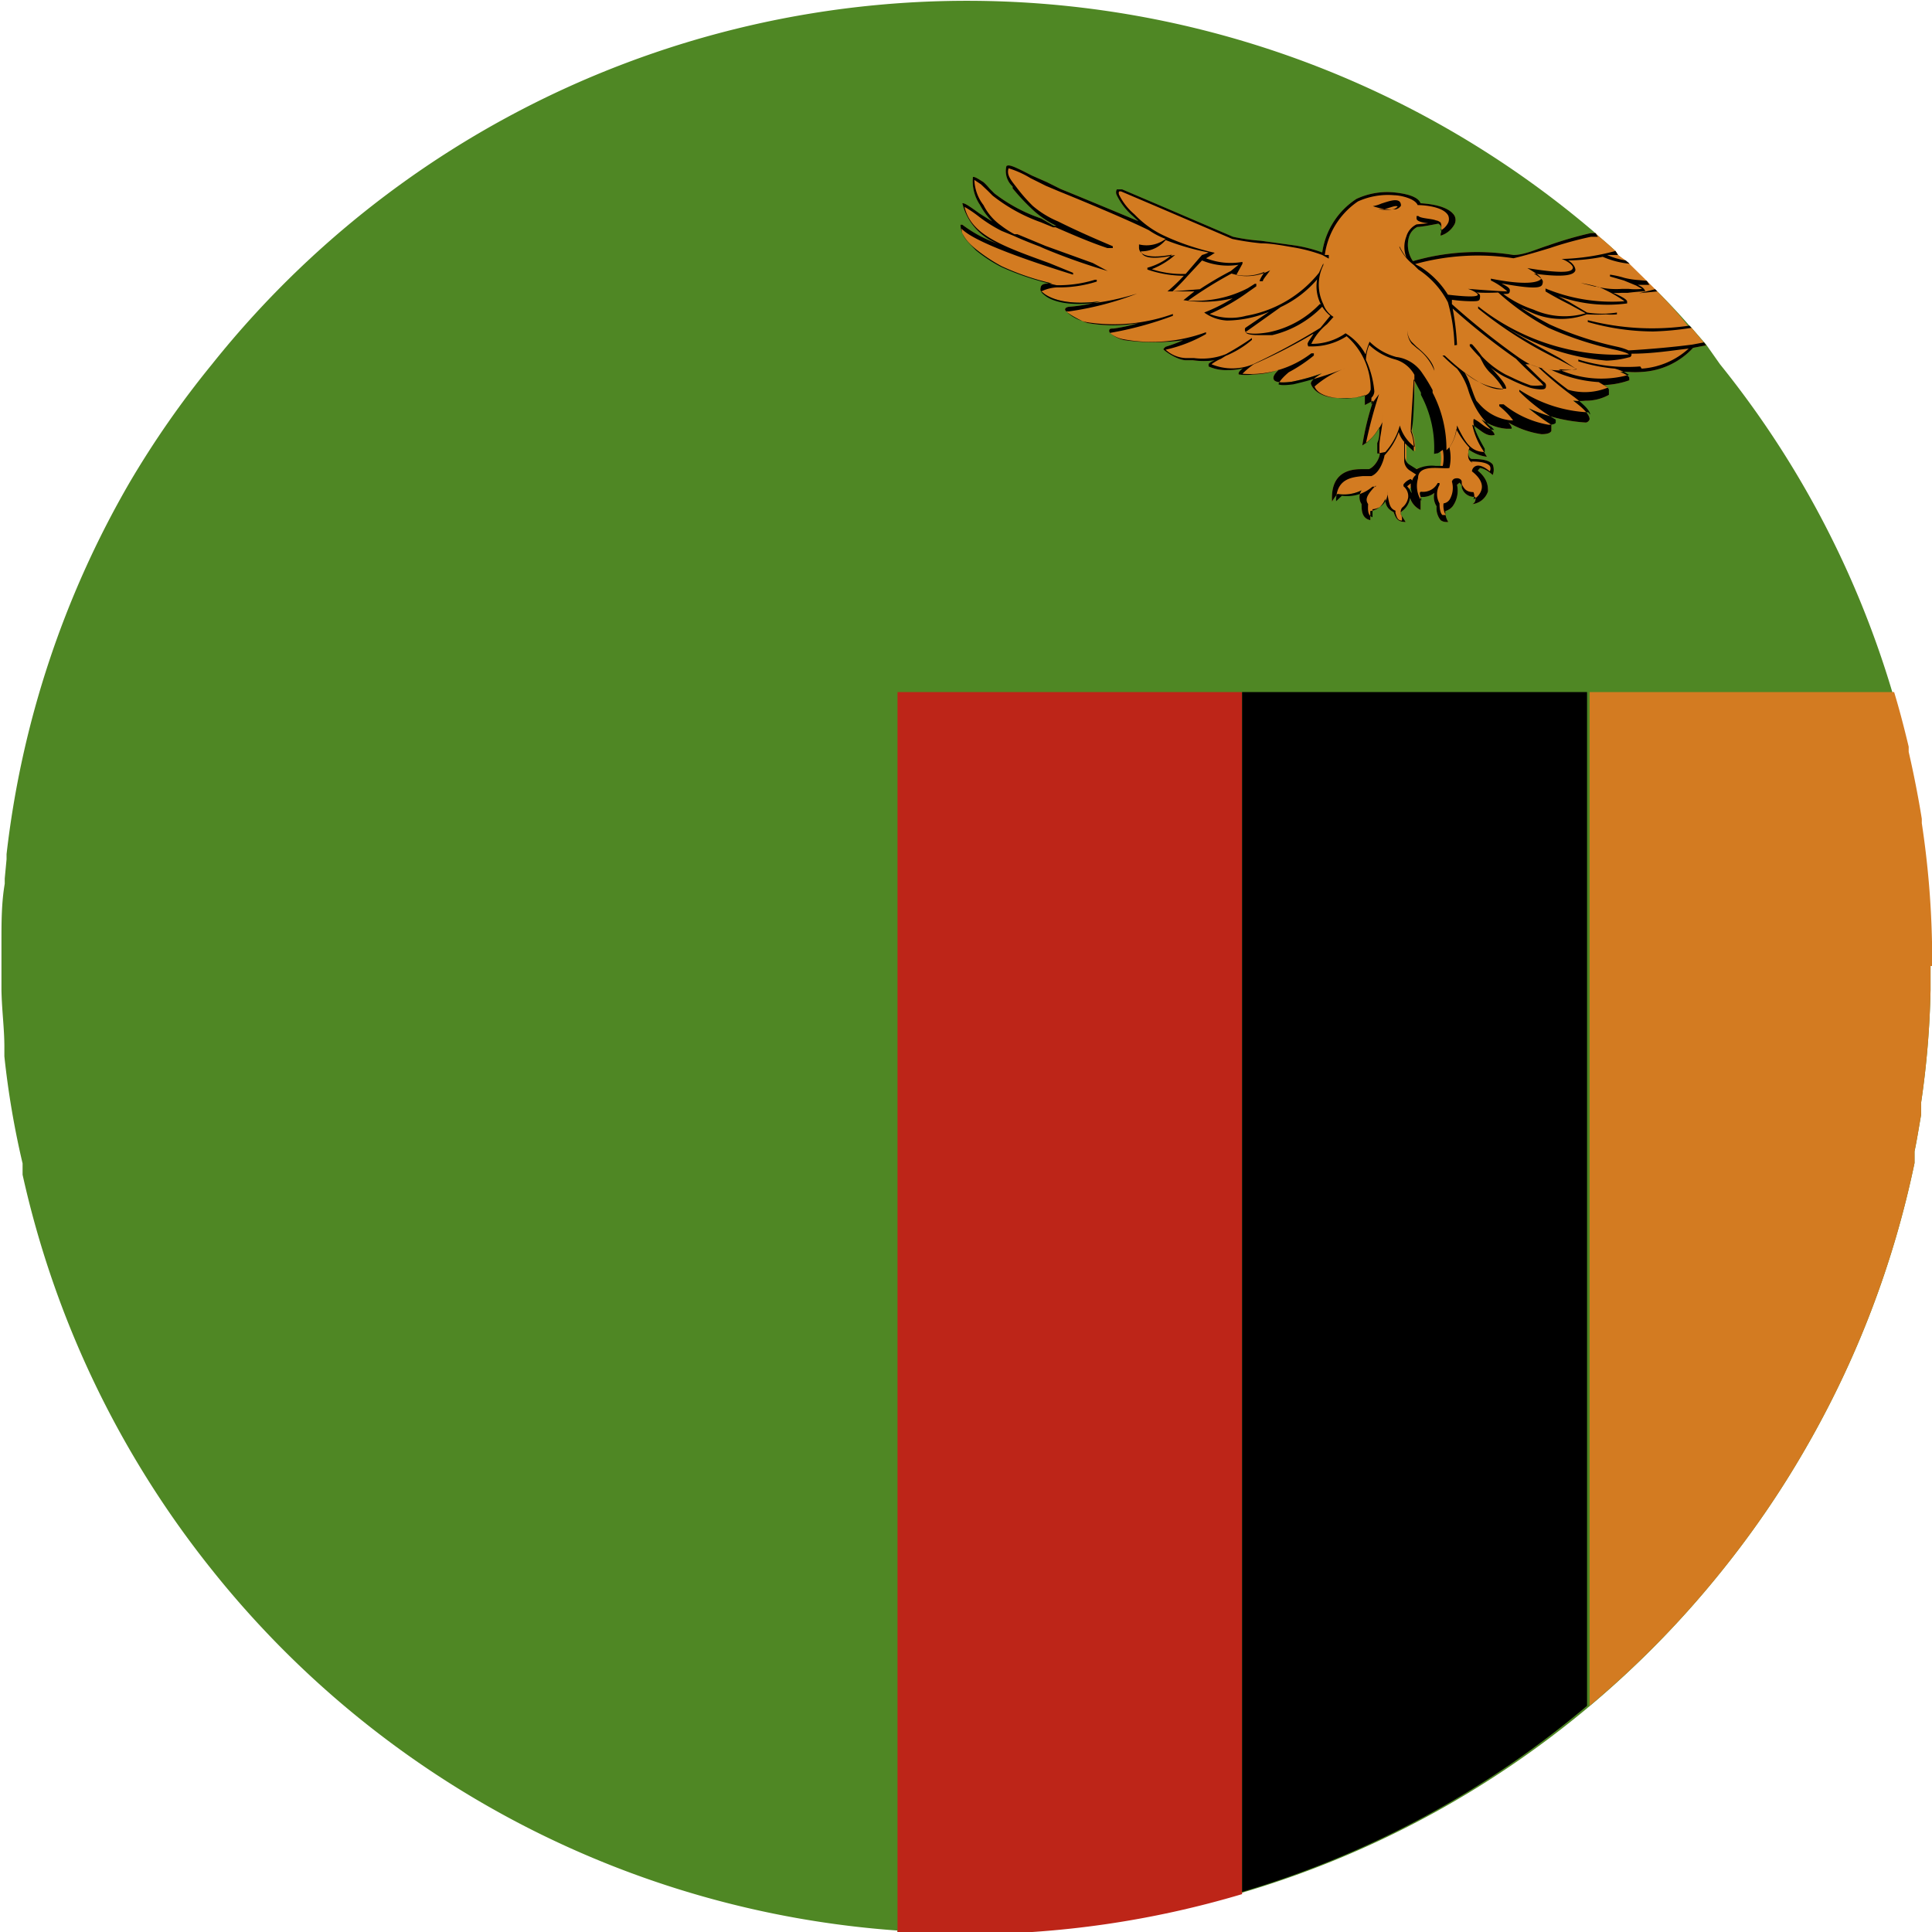<svg xmlns="http://www.w3.org/2000/svg" viewBox="0 0 5.304 5.304"><defs><style>.a{fill:#4f8724;}.b{fill:#bd2518;}.c{fill:#d37b21;}</style></defs><path class="a" d="M5.3,2.652v.066a2.445,2.445,0,0,1-.026.31l0,.033c-.006.034-.011.067-.018.1l0,.016h0l0,.016a2.644,2.644,0,0,1-.3.785,2.6,2.6,0,0,1-.227.332,2.646,2.646,0,0,1-2.07.994H2.464V5.3A2.646,2.646,0,0,1,.582,4.31a2.654,2.654,0,0,1-.52-1.085l0-.016,0-.015A2.366,2.366,0,0,1,.012,2.9l0-.026h0c0-.051-.007-.1-.008-.156V2.706c0-.013,0-.026,0-.038V2.586c0-.054,0-.107.009-.16V2.412l.005-.053V2.352h0V2.345A2.628,2.628,0,0,1,.355,1.326,2.585,2.585,0,0,1,.582,1,2.652,2.652,0,0,1,4.38.64l.007.007q.024.02.048.042L4.442.7l.021.02.01.009.048.047.008.008.015.015L4.55.8c.03.03.06.062.088.094L4.644.9l.034.039.006.007L4.722,1a2.625,2.625,0,0,1,.473.9c.015.049.028.1.04.15l0,.007v.007c.014.061.026.122.036.184V2.26a2.515,2.515,0,0,1,.028.326v.066Z"/><path class="b" d="M3.41,1.9v3.3a2.636,2.636,0,0,1-.758.11H2.464V1.9Z"/><path class="c" d="M5.3,2.652v.066a2.445,2.445,0,0,1-.026.31l0,.033c-.006.034-.011.067-.018.1l0,.016h0l0,.016a2.644,2.644,0,0,1-.3.785,2.6,2.6,0,0,1-.227.332,2.626,2.626,0,0,1-.365.373V1.9H5.2c.015.049.028.1.04.15l0,.007v.007c.014.061.026.122.036.184V2.26a2.515,2.515,0,0,1,.028.326v.066Z"/><path d="M4.357,1.9V4.683a2.622,2.622,0,0,1-.947.511V1.9Z"/><path class="c" d="M4.678.941,4.644.9,4.638.9C4.61.863,4.58.831,4.55.8L4.544.794,4.529.779,4.521.771,4.473.724,4.463.715,4.442.7,4.435.689Q4.411.667,4.387.647L4.38.64l-.013,0A1.036,1.036,0,0,0,4.25.674C4.218.684,4.185.7,4.155.7a.629.629,0,0,0-.276.017A.079.079,0,0,1,3.868.651.045.045,0,0,1,3.891.623c.013,0,.052-.008.058-.009l.006.005a.032.032,0,0,1,0,.023V.647h0A.065.065,0,0,0,3.993.616a.026.026,0,0,0,0-.024C3.975.563,3.916.559,3.9.558,3.893.539,3.859.532,3.834.529a.2.2,0,0,0-.11.017A.211.211,0,0,0,3.63.693.4.4,0,0,0,3.556.674L3.462.661A.539.539,0,0,1,3.385.65L3.175.56,3.081.52c-.008,0-.013,0-.015,0a.017.017,0,0,0,0,.016.178.178,0,0,0,.045.058l0,0,.014.013C3.067.583,2.969.542,2.912.519L2.874.5,2.833.482C2.788.459,2.77.45,2.763.456h0A.057.057,0,0,0,2.78.512l0,.005A.566.566,0,0,0,2.83.571.263.263,0,0,0,2.9.62l-.007,0L2.859.6A.441.441,0,0,1,2.73.531L2.717.518A.154.154,0,0,0,2.7.5C2.69.494,2.676.484,2.671.486l0,0A.116.116,0,0,0,2.69.562l0,0a.19.19,0,0,0,.034.046L2.689.586C2.66.565,2.648.557,2.642.558l0,0v0a.159.159,0,0,0,.1.112.358.358,0,0,1-.1-.053L2.637.617h0l0,0c0,.03.025.053.042.067a.46.46,0,0,0,.071.047.7.7,0,0,0,.138.047c-.015,0-.029,0-.031.011s0,.009.007.015.048.038.157.023a.447.447,0,0,1-.083.015s-.014,0-.014.008.048.034.063.037a.4.4,0,0,0,.138,0,.438.438,0,0,1-.068.015c-.008,0-.012,0-.012.007s.024.022.043.025a.582.582,0,0,0,.16,0A.4.4,0,0,1,3.2.952s-.006.005-.006.007.038.031.064.03h.017a.21.21,0,0,0,.06,0C3.321.994,3.317,1,3.318,1l0,.006a.116.116,0,0,0,.053.01.148.148,0,0,0,.041-.005c-.014.011-.012.015-.011.017l0,0a.131.131,0,0,0,.039,0,.217.217,0,0,0,.071-.013c-.013.012-.017.02-.014.027s.018.01.049.006a.555.555,0,0,0,.083-.023c-.019.011-.032.022-.03.029s.017.039.082.039H3.7a.138.138,0,0,0,.047-.008l0,.027,0,0h0L3.77,1.1a.753.753,0,0,0-.03.123v0h0a.133.133,0,0,0,.047-.05c0,.017,0,.031-.006.043l0,.029,0,0h.007c0,.013-.014.037-.03.043l-.021,0c-.032,0-.085.009-.08.089l0,0,0,0a.107.107,0,0,1,.015-.021.107.107,0,0,0,.066-.01.034.034,0,0,0,0,.038c0,.016,0,.039.024.044h0v0l0-.025a.049.049,0,0,0,.041-.034c0,.02.009.03.023.037v0c.006.016.01.027.033.027l0,0v0l-.007-.011c-.007-.01-.01-.014,0-.021a.054.054,0,0,0,.019-.034v0A.056.056,0,0,0,3.9,1.4h0l0,0V1.364a.051.051,0,0,0,.038-.011.046.046,0,0,0,.006.037.052.052,0,0,0,.011.038.025.025,0,0,0,.015.005h.006l0,0v0a.052.052,0,0,1-.008-.03.039.039,0,0,0,.02-.013A.073.073,0,0,0,4,1.331l.007-.006.006.007,0,.006a.035.035,0,0,0,.037.026.018.018,0,0,1,0,.011.014.014,0,0,1-.008.009l0,0,0,0a.051.051,0,0,0,.043-.035c0-.013,0-.034-.028-.057l.006-.007s.014,0,.035.019h0l0,0a.039.039,0,0,0,0-.029c-.009-.011-.027-.015-.056-.015h0c-.007,0-.013-.007-.01-.026a.109.109,0,0,0,.05.02h0v0l-.01-.017a.2.2,0,0,1-.03-.071l.014.01c.015.011.029.023.047.018l0,0c0-.006-.007-.012-.016-.021a.23.23,0,0,1-.02-.022.132.132,0,0,0,.068.026s.011,0,.014,0,0-.009-.008-.017a.252.252,0,0,0,.091.032q.023,0,.027-.009c0-.005,0-.01,0-.017h0a.573.573,0,0,1-.062-.045.445.445,0,0,0,.157.039.013.013,0,0,0,.01-.009q0-.018-.045-.051v0a.159.159,0,0,0,.034,0,.129.129,0,0,0,.064-.016h0V1.069a.025.025,0,0,0-.014-.012.226.226,0,0,0,.07-.013h0l0-.006c0-.006-.013-.012-.025-.017H4.47a.248.248,0,0,0,.038,0,.206.206,0,0,0,.14-.066L4.684.948Zm-.817.318V1.217l.024.022h0l0,0a.119.119,0,0,0-.008-.054c0-.028.007-.112.008-.144l.02.037,0,.006a.308.308,0,0,1,.036.162v0h0l.013-.009a.11.11,0,0,1,0,.044s-.012,0-.02,0a.094.094,0,0,0-.052.009l-.019-.012A.026.026,0,0,1,3.861,1.259Zm.015.1a.056.056,0,0,0-.01-.015l.01-.008A.088.088,0,0,0,3.876,1.354Z"/><path d="M4.544.794,4.5.805l0,0,0,0h0L4.55.8Zm.094.1A.709.709,0,0,1,4.359.879l0,0,0,.005A.656.656,0,0,0,4.539.91.815.815,0,0,0,4.644.9Zm.04.046L4.646.946h0C4.6.952,4.539.958,4.471.962A.159.159,0,0,0,4.44.952.911.911,0,0,1,4.255.891.876.876,0,0,1,4.176.845L4.2.856a.2.2,0,0,0,.156.007h0a.461.461,0,0,0,.053,0,.142.142,0,0,0,.03,0l0-.005,0,0a.266.266,0,0,1-.082,0h0L4.308.829,4.278.813a.4.4,0,0,0,.189.02l0-.005c0-.006-.017-.015-.038-.024a.161.161,0,0,0,.022,0h.017C4.5.8,4.515.8,4.516.8s0-.01-.02-.018h0l.032,0L4.521.771,4.5.769A.232.232,0,0,1,4.46.763.259.259,0,0,0,4.42.754l0,0,0,.005L4.458.77l.034.014.016.009a.158.158,0,0,1-.037,0H4.454A.219.219,0,0,1,4.388.788.358.358,0,0,0,4.34.777l0,0,0,0,.04.01h.007A.38.38,0,0,1,4.46.827.477.477,0,0,1,4.243.792l0,0V.8c.018.011.038.022.066.036l.044.024a.208.208,0,0,1-.143-.01A.3.3,0,0,1,4.127.807c.014,0,.017,0,.018-.008S4.139.787,4.122.778c.107.02.111.009.113,0s0-.012-.024-.027q.108.015.114-.009c0-.01-.008-.02-.02-.027A.518.518,0,0,0,4.4.705a.239.239,0,0,0,.074.019L4.463.715A.21.21,0,0,1,4.412.7L4.442.7,4.435.689a.623.623,0,0,1-.148.022l0,0,0,0c.016.005.033.018.031.025s-.01.019-.125,0l0,0,0,0c.037.021.038.028.038.029S4.219.79,4.093.765l0,0,0,.005h0A.2.2,0,0,1,4.138.8S4.119.8,4.03.793l0,0,0,0c.016.005.027.013.027.016s-.006.009-.082,0A.24.24,0,0,0,3.9.733L3.885.725a.645.645,0,0,1,.27-.016h0c.03-.007.064-.017.1-.028A1.009,1.009,0,0,1,4.368.65l.019,0L4.38.64l-.013,0A1.036,1.036,0,0,0,4.25.674C4.218.684,4.185.7,4.155.7a.629.629,0,0,0-.276.017A.079.079,0,0,1,3.868.651.045.045,0,0,1,3.891.623c.013,0,.052-.008.058-.009l.006.005a.032.032,0,0,1,0,.023V.647h0A.065.065,0,0,0,3.993.616a.026.026,0,0,0,0-.024C3.975.563,3.916.559,3.9.558,3.893.539,3.859.532,3.834.529a.2.2,0,0,0-.11.017A.211.211,0,0,0,3.63.693.4.4,0,0,0,3.556.674L3.462.661A.539.539,0,0,1,3.385.65L3.175.56,3.081.52c-.008,0-.013,0-.015,0a.017.017,0,0,0,0,.016.178.178,0,0,0,.045.058l0,0,.014.013C3.067.583,2.969.542,2.912.519L2.874.5,2.833.482C2.788.459,2.77.45,2.763.456h0A.057.057,0,0,0,2.78.512l0,.005A.566.566,0,0,0,2.83.571.263.263,0,0,0,2.9.62l-.007,0L2.859.6A.441.441,0,0,1,2.73.531L2.717.518A.154.154,0,0,0,2.7.5C2.69.494,2.676.484,2.671.486l0,0A.116.116,0,0,0,2.69.562l0,0a.19.19,0,0,0,.034.046L2.689.586C2.66.565,2.648.557,2.642.558l0,0v0a.159.159,0,0,0,.1.112.358.358,0,0,1-.1-.053L2.637.617h0l0,0c0,.03.025.053.042.067a.46.46,0,0,0,.071.047.7.7,0,0,0,.138.047c-.015,0-.029,0-.031.011s0,.009.007.015.048.038.157.023a.447.447,0,0,1-.083.015s-.014,0-.014.008.048.034.063.037a.4.4,0,0,0,.138,0,.438.438,0,0,1-.068.015c-.008,0-.012,0-.012.007s.024.022.043.025a.582.582,0,0,0,.16,0A.4.4,0,0,1,3.2.952s-.006.005-.006.007.038.031.064.03h.017a.21.21,0,0,0,.06,0C3.321.994,3.317,1,3.318,1l0,.006a.116.116,0,0,0,.053.01.148.148,0,0,0,.041-.005c-.014.011-.012.015-.011.017l0,0a.131.131,0,0,0,.039,0,.217.217,0,0,0,.071-.013c-.013.012-.017.02-.014.027s.018.01.049.006a.555.555,0,0,0,.083-.023c-.019.011-.032.022-.03.029s.017.039.082.039H3.7a.138.138,0,0,0,.047-.008l0,.027,0,0h0L3.77,1.1a.753.753,0,0,0-.03.123v0h0a.133.133,0,0,0,.047-.05c0,.017,0,.031-.006.043l0,.029,0,0h.007c0,.013-.014.037-.03.043l-.021,0c-.032,0-.085.009-.08.089l0,0,0,0a.107.107,0,0,1,.015-.021.107.107,0,0,0,.066-.01.034.034,0,0,0,0,.038c0,.016,0,.039.024.044h0v0l0-.025a.049.049,0,0,0,.041-.034c0,.02.009.03.023.037v0c.006.016.01.027.033.027l0,0v0l-.007-.011c-.007-.01-.01-.014,0-.021a.054.054,0,0,0,.019-.034v0A.056.056,0,0,0,3.9,1.4h0l0,0V1.364a.051.051,0,0,0,.038-.011.046.046,0,0,0,.006.037.052.052,0,0,0,.011.038.025.025,0,0,0,.015.005h.006l0,0v0a.052.052,0,0,1-.008-.03.039.039,0,0,0,.02-.013A.073.073,0,0,0,4,1.331l.007-.006.006.007,0,.006a.035.035,0,0,0,.037.026.018.018,0,0,1,0,.011.014.014,0,0,1-.008.009l0,0,0,0a.051.051,0,0,0,.043-.035c0-.013,0-.034-.028-.057l.006-.007s.014,0,.035.019h0l0,0a.039.039,0,0,0,0-.029c-.009-.011-.027-.015-.056-.015h0c-.007,0-.013-.007-.01-.026a.109.109,0,0,0,.05.02h0v0l-.01-.017a.2.2,0,0,1-.03-.071l.014.01c.015.011.029.023.047.018l0,0c0-.006-.007-.012-.016-.021a.23.23,0,0,1-.02-.022.132.132,0,0,0,.068.026s.011,0,.014,0,0-.009-.008-.017a.252.252,0,0,0,.091.032q.023,0,.027-.009c0-.005,0-.01,0-.017h0a.573.573,0,0,1-.062-.045.445.445,0,0,0,.157.039.013.013,0,0,0,.01-.009q0-.018-.045-.051v0a.159.159,0,0,0,.034,0,.129.129,0,0,0,.064-.016h0V1.069a.025.025,0,0,0-.014-.012.226.226,0,0,0,.07-.013h0l0-.006c0-.006-.013-.012-.025-.017H4.47a.248.248,0,0,0,.038,0,.206.206,0,0,0,.14-.066L4.684.948ZM4.037.827c.02,0,.025,0,.026-.009s0-.011-.01-.015a.551.551,0,0,0,.06,0A.685.685,0,0,0,4.251.9a.949.949,0,0,0,.187.061c.029.007.033.011.034.012l0,0A.614.614,0,0,1,4.058.841h0V.847a1.125,1.125,0,0,0,.225.142l.045.024A.223.223,0,0,1,4.2,1,.294.294,0,0,1,4.166.979h0a2.042,2.042,0,0,1-.18-.144l0-.006,0-.006A.432.432,0,0,0,4.037.827ZM3.326,1A.122.122,0,0,1,3.352.985L3.365.977A.268.268,0,0,0,3.437.933V.928h0c-.029.02-.053.034-.071.044a.176.176,0,0,1-.088.011H3.255A.087.087,0,0,1,3.2.96.389.389,0,0,0,3.311.917V.912h0a.428.428,0,0,1-.223.02A.084.084,0,0,1,3.047.914h0A.953.953,0,0,0,3.22.867l0-.005,0,0a.481.481,0,0,1-.233.023A.111.111,0,0,1,2.927.855h.007A.839.839,0,0,0,3.122.806l0,0,0,0c-.171.052-.235.019-.251.007S2.859.8,2.859.8A.107.107,0,0,1,2.911.789h0a.336.336,0,0,0,.1-.016l0-.005-.005,0a.34.34,0,0,1-.095.015l-.01,0a.752.752,0,0,1-.152-.05.4.4,0,0,1-.07-.046C2.659.666,2.64.65,2.64.628c.012.012.051.047.306.126l0,0,0-.005L2.88.722C2.747.674,2.666.644,2.648.568a.318.318,0,0,1,.036.024A.388.388,0,0,0,2.75.634l.032.013c.024.011.049.021.073.03h0l.011.005a1.675,1.675,0,0,0,.175.062l0,0,0,0L3,.722,2.87.675,2.793.643l-.008,0A.271.271,0,0,1,2.748.619.153.153,0,0,1,2.7.563l0,0A.119.119,0,0,1,2.675.494l.018.012.019.018.013.013A.462.462,0,0,0,2.857.61l.034.014.007,0c.046.02.094.041.142.057l.015,0,0,0,0-.005c-.052-.022-.1-.043-.15-.068A.262.262,0,0,1,2.835.565.46.46,0,0,1,2.789.512l0,0C2.774.493,2.763.479,2.769.462a.267.267,0,0,1,.06.027L2.871.51l.038.016c.067.027.191.079.245.106A.218.218,0,0,0,3.2.656a.087.087,0,0,1-.073.015h0V.68c0,.012.011.034.091.019A.177.177,0,0,1,3.15.735l0,0,0,.005a.309.309,0,0,0,.1.017A.472.472,0,0,1,3.205.8v0l0,0,.074,0L3.249.824l0,0,0,0A.346.346,0,0,0,3.384.819a.47.47,0,0,1-.078.039h0v0A.117.117,0,0,0,3.369.88.31.31,0,0,0,3.484.856L3.419.9a.01.01,0,0,0,0,.01c0,.007.015.01.034.01l.04,0A.282.282,0,0,0,3.63.842a.1.1,0,0,0,.022.025L3.638.884,3.625.9h0a1.8,1.8,0,0,1-.185.1A.149.149,0,0,1,3.326,1ZM3.292.709l0,0L3.255.752A.268.268,0,0,1,3.162.739.217.217,0,0,0,3.226.7v0l0,0c-.08.018-.091,0-.094-.01A.087.087,0,0,0,3.2.659a.655.655,0,0,0,.118.034A.088.088,0,0,1,3.3.7l0,0ZM3.3.715A.185.185,0,0,0,3.4.727L3.379.744a.941.941,0,0,0-.085.05L3.219.8A.516.516,0,0,0,3.26.758Zm.323.12a.267.267,0,0,1-.139.077c-.051.009-.065,0-.065,0v0L3.516.843a.3.3,0,0,0,.1-.076A.107.107,0,0,0,3.626.835Zm.075.259c-.072,0-.086-.024-.089-.033a.271.271,0,0,1,.084-.05l0,0,0,0a1.007,1.007,0,0,1-.142.044c-.036.005-.041,0-.041,0s0-.009.028-.033A.42.42,0,0,0,3.607.976V.97H3.6a.275.275,0,0,1-.189.056A.222.222,0,0,1,3.442,1,1.517,1.517,0,0,0,3.606.916C3.6.928,3.588.94,3.59.946s0,.005.007.005a.176.176,0,0,0,.1-.028.192.192,0,0,1,.066.147C3.758,1.081,3.757,1.089,3.7,1.094Zm.089.15,0-.021c0-.017.006-.038.008-.063h0a.486.486,0,0,0,0-.054l0,0,0,0a.464.464,0,0,1,0,.053.15.15,0,0,1-.045.058,1.258,1.258,0,0,1,.036-.135l0,0h0l-.021.028,0-.018a.025.025,0,0,0,.008-.018A.262.262,0,0,0,3.75.988.118.118,0,0,1,3.759.947a.166.166,0,0,0,.072.04.088.088,0,0,1,.052.042c0,.012,0,.123-.008.154v0a.178.178,0,0,1,.009.044.11.11,0,0,1-.041-.059v0l0,0,0,0a.177.177,0,0,1-.04.073h0Zm.161,0h0l.013-.009a.11.11,0,0,1,0,.044s-.012,0-.02,0a.094.094,0,0,0-.052.009l-.019-.012a.026.026,0,0,1-.013-.022V1.217l.024.022h0l0,0a.119.119,0,0,0-.008-.054c0-.028.007-.112.008-.144l.02.037,0,.006a.308.308,0,0,1,.036.162Zm-.075.106a.056.056,0,0,0-.01-.015l.01-.008A.088.088,0,0,0,3.876,1.354Zm0-.035v0a.042.042,0,0,0-.02.015v.005a.035.035,0,0,1,.013.03.045.045,0,0,1-.017.029h0c-.008.012,0,.02,0,.03l0,.005c-.012,0-.014-.008-.018-.021l0-.006,0,0c-.015-.006-.017-.017-.022-.046l0-.006,0,0,0,0a.044.044,0,0,1-.041.048l0,0v0l0,.022c-.013-.005-.013-.019-.012-.036v0c-.008-.012-.006-.023.021-.051V1.336H3.768a.106.106,0,0,1-.084.025h0s0,0-.016.015c0-.062.043-.066.074-.069l.023,0c.025-.01.035-.049.036-.057a.186.186,0,0,0,.039-.064.068.068,0,0,0,.015.027v.051a.033.033,0,0,0,.016.028l.017.011A.032.032,0,0,0,3.877,1.319Zm.166-.048h0q.041,0,.051.012a.016.016,0,0,1,0,.015c-.019-.016-.031-.017-.037-.015a.017.017,0,0,0-.012.015l0,0c.022.017.031.035.026.051a.044.044,0,0,1-.022.026v0a.022.022,0,0,0,0-.02h0c-.02,0-.026-.01-.032-.022l0-.006c0-.007-.008-.01-.012-.01s-.012,0-.015.009v0a.063.063,0,0,1-.006.049.024.024,0,0,1-.017.011l0,0a.053.053,0,0,0,.006.032l-.009,0c-.007-.006-.008-.022-.008-.032v0a.051.051,0,0,1,0-.051l0-.005-.005,0a.045.045,0,0,1-.045.024h0c-.006,0-.005.007,0,.019v.006a.075.075,0,0,1-.009-.062c0-.03.036-.029.06-.028s.022,0,.026,0a.123.123,0,0,0,0-.057.11.11,0,0,0,.019-.05.233.233,0,0,0,.036.051C4.026,1.258,4.033,1.265,4.043,1.271Zm.051-.1.012.013c-.013,0-.024-.008-.036-.017a.113.113,0,0,0-.02-.013h0l0,0c-.006.019.016.057.03.082l0,.009C4.041,1.24,4.025,1.221,4,1.168l0,0,0,0a.115.115,0,0,1-.02.059l-.009.009a.335.335,0,0,0-.038-.158l0-.007a.434.434,0,0,0-.028-.046h0A.1.1,0,0,0,3.833.98.166.166,0,0,1,3.76.938h0l0,0a.207.207,0,0,0-.011.035A.152.152,0,0,0,3.694.915h0A.161.161,0,0,1,3.6.944h0A.156.156,0,0,1,3.643.89h0l.018-.02v0l0,0A.066.066,0,0,1,3.633.835v0a.121.121,0,0,1,0-.107l0-.005,0,0L3.621.749a.329.329,0,0,1-.2.118.162.162,0,0,1-.1-.005A.558.558,0,0,0,3.429.8l.02-.014V.779H3.445L3.426.791a.309.309,0,0,1-.164.034A1.124,1.124,0,0,1,3.381.751.13.13,0,0,0,3.472.746C3.46.764,3.458.77,3.458.772l0,0H3.5l0,0,0,0H3.467c0-.005.008-.013.02-.03v0h0a.136.136,0,0,1-.093.013L3.411.724V.719h0a.185.185,0,0,1-.1-.01h0A.234.234,0,0,0,3.335.694l0,0,0,0A.675.675,0,0,1,3.2.649.269.269,0,0,1,3.119.593L3.114.588A.165.165,0,0,1,3.072.534a.013.013,0,0,1,0-.008.01.01,0,0,1,.007,0l.094.04.21.09a.728.728,0,0,0,.079.012c.03,0,.064.007.094.012A.435.435,0,0,1,3.63.7h0L3.648.71l0,0V.7L3.637.7A.212.212,0,0,1,3.728.553a.2.2,0,0,1,.1-.017c.014,0,.056.008.064.027l0,0s.069,0,.084.029a.026.026,0,0,1,0,.019.05.05,0,0,1-.021.022.03.03,0,0,0,0-.022A.025.025,0,0,0,3.942.605C3.931.6,3.9.6,3.894.593H3.889V.6c0,.007.014.011.032.013L3.889.616a.053.053,0,0,0-.028.033.079.079,0,0,0,0,.058A.185.185,0,0,1,3.842.676l0,0V.679a.131.131,0,0,0,.04.049L3.894.74a.237.237,0,0,1,.081.09.489.489,0,0,1,.018.118l0,0L4,.947a.7.7,0,0,0-.012-.1,1.822,1.822,0,0,0,.174.138c.021.022.044.043.068.065l.007.008-.008,0a.1.1,0,0,1-.027,0,.477.477,0,0,1-.052-.022l-.017-.008a.262.262,0,0,1-.065-.05A.308.308,0,0,0,4.041.945H4.035V.95s.012.015.028.031L4.073,1a.117.117,0,0,0,.023.028.181.181,0,0,1,.031.04c-.058.01-.16-.092-.161-.092H3.96V.976A.471.471,0,0,0,4,1.012a.183.183,0,0,1,.03.056.265.265,0,0,0,.015.039A.2.2,0,0,0,4.094,1.173Zm.271-.035,0,0a.374.374,0,0,1-.19-.062h0v.005a.5.5,0,0,0,.1.077v.008s0,.006-.02.006a.267.267,0,0,1-.123-.056H4.116v.005h0a.2.2,0,0,1,.038.039H4.147a.132.132,0,0,1-.085-.044h0L4.053,1.1c-.008-.017-.011-.029-.015-.038a.159.159,0,0,0-.017-.039.187.187,0,0,0,.1.044h.014l0,0c0-.01-.013-.026-.033-.048l-.01-.01a.226.226,0,0,0,.038.025l.017.008a.477.477,0,0,0,.052.022.125.125,0,0,0,.03.005c.007,0,.014,0,.015-.007s0-.01-.009-.016L4.188,1,4.2,1l.023.008a.939.939,0,0,0,.1.083C4.366,1.124,4.366,1.136,4.365,1.138Zm.053-.068a.165.165,0,0,1-.109.006c-.031-.023-.058-.046-.073-.059l.028.005h0a.352.352,0,0,0,.129.033Zm.089-.058a.452.452,0,0,1-.17-.019l0,0,0,.005a.478.478,0,0,0,.1.02h0a.136.136,0,0,1,.039.017.282.282,0,0,1-.193-.015h.007a.193.193,0,0,0,.043,0l0,0v0L4.282.983C4.236.958,4.171.923,4.121.89a.626.626,0,0,0,.289.1A.256.256,0,0,0,4.472.981h0s.008,0,.007-.01h0c.06,0,.112-.009.157-.014A.213.213,0,0,1,4.507,1.012Z"/><path d="M3.888.951,3.875.938A.047.047,0,0,1,3.864.906l0,0,0,0a.055.055,0,0,0,.012.038l.014.012a.142.142,0,0,1,.048.062l0,0h0l0,0C3.935.992,3.907.967,3.888.951Z"/><path d="M3.842.553c-.01-.008-.031,0-.05.006a.1.1,0,0,1-.023.007l0,0v0a.164.164,0,0,0,.05.009H3.83A.024.024,0,0,0,3.846.565.015.015,0,0,0,3.842.553ZM3.827.574a.111.111,0,0,1-.043,0l.011,0c.016,0,.035-.012.042-.007l0,0S3.834.571,3.827.574Z"/></svg>